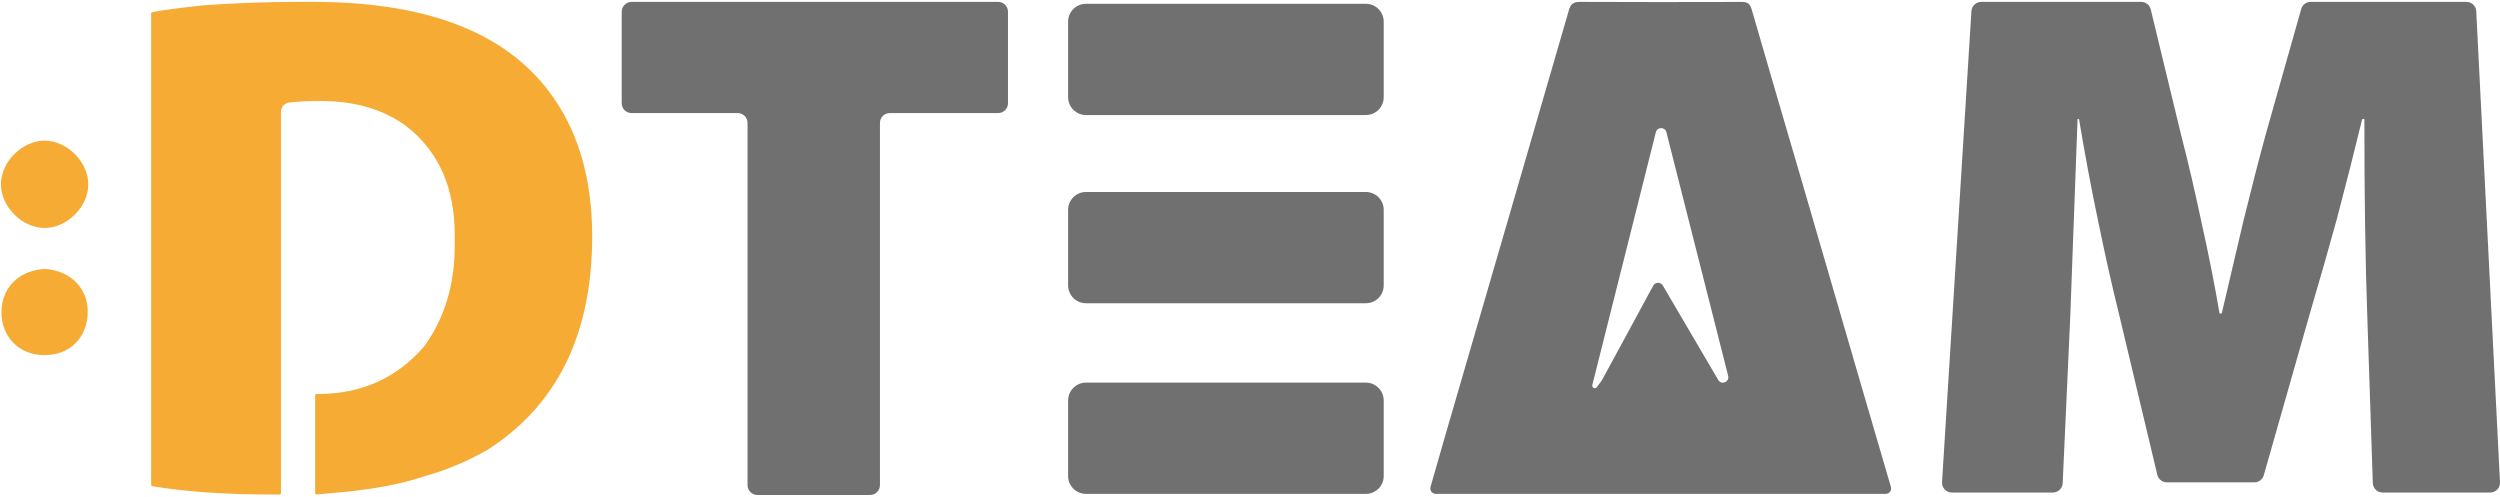 <?xml version="1.0" encoding="UTF-8"?>
<!-- Generator: Adobe Illustrator 24.1.2, SVG Export Plug-In . SVG Version: 6.00 Build 0)  -->
<svg xmlns="http://www.w3.org/2000/svg" xmlns:xlink="http://www.w3.org/1999/xlink" version="1.1" id="Слой_1" x="0px" y="0px" viewBox="0 0 889 176.68" style="enable-background:new 0 0 889 176.68;" xml:space="preserve">
<style type="text/css">
	.st0{fill:#707070;}
	.st1{fill:#F5AB34;}
</style>
<path class="st0" d="M660.58,132.68c-6.66-22.87-13.29-45.74-19.96-68.61c-5.91-20.25-11.91-40.48-17.73-60.75  c-0.6-2.1-1.55-2.63-3.54-2.63c-19.22,0.05-38.43,0.07-57.65-0.02c-2.28-0.01-3.2,0.88-3.79,2.9c-6.86,23.76-13.77,47.5-20.68,71.24  c-7.82,26.9-15.66,53.79-23.48,80.69c-1.69,5.81-3.34,11.63-5.06,17.65c-0.35,1.23,0.57,2.46,1.85,2.46l160.04,0  c1.27,0,2.18-1.22,1.83-2.44l0-0.01C668.49,159.67,664.52,146.18,660.58,132.68z M611.01,135.12  c-6.38-10.86-12.74-21.72-19.12-32.59c-0.2-0.34-0.4-0.68-0.62-1.04c-0.75-1.23-2.55-1.24-3.3,0c-0.24,0.4-0.47,0.79-0.68,1.18  c-5.79,10.67-11.54,21.36-17.36,32.01c-0.59,1.08-1.4,2.04-2.15,3.03c-0.25,0.33-0.69,0.43-1.06,0.26l-0.01-0.01  c-0.39-0.18-0.59-0.61-0.49-1.02c7.55-30,15.09-60.01,22.61-89.93c0.49-1.94,3.25-1.94,3.74,0c7.34,28.96,14.65,57.77,21.97,86.64  C615.08,135.83,612.13,137.04,611.01,135.12L611.01,135.12z"></path>
<path class="st1" d="M16.04,95.64c-9.19,0.41-15.48,6.6-15.53,15.29c-0.05,8.44,5.84,15.35,15.33,15.35  c9.25,0,15.09-6.39,15.36-14.99C31.46,102.95,25.45,96.28,16.04,95.64z"></path>
<path class="st1" d="M15.89,50.01C7.93,49.99,0.35,57.54,0.33,65.52c-0.02,7.97,7.52,15.53,15.5,15.55  c7.98,0.02,15.53-7.49,15.56-15.49C31.42,57.62,23.86,50.03,15.89,50.01z"></path>
<path class="st1" d="M105.87,0.67h5.46c39.7,0,67.58,10.51,83.62,31.51c10.42,13.57,15.63,30.86,15.63,51.86  c0,34.69-12.37,59.98-37.12,75.86c-0.07,0.04-0.14,0.09-0.21,0.13c-7.25,4.11-14.74,7.23-22.47,9.37  c-7.28,2.48-16.46,4.3-27.54,5.46l-10.92,0.99l-0.25-0.25v-35.24l0.25-0.25h0.74c15.32,0,27.85-5.58,37.6-16.73  c0.08-0.09,0.16-0.19,0.23-0.29c7.2-9.9,10.81-21.84,10.81-35.83v-3.72c0-16.54-5.54-29.28-16.63-38.21  c-8.11-6.28-18.53-9.43-31.27-9.43c-4.22,0-7.88,0.19-10.98,0.56c-1.67,0.2-2.91,1.63-2.91,3.31v135.83l-0.5,0.25h-2.48  c-16.71,0-31.02-0.99-42.93-2.98l-0.25-0.25V4.64c0-0.5,6.12-1.4,18.36-2.73C83.53,1.08,94.78,0.67,105.87,0.67z"></path>
<path class="st0" d="M262.33,40.21h-37.75c-1.93,0-3.5-1.57-3.5-3.5V4.17c0-1.93,1.57-3.5,3.5-3.5h130.36c1.93,0,3.5,1.57,3.5,3.5  v32.54c0,1.93-1.57,3.5-3.5,3.5h-38.53c-1.93,0-3.5,1.57-3.5,3.5v128.8c0,1.93-1.57,3.5-3.5,3.5h-40.09c-1.93,0-3.5-1.57-3.5-3.5  V43.71C265.83,41.78,264.26,40.21,262.33,40.21z"></path>
<path class="st0" d="M841.81,112.5c-0.35-9.49-0.61-20.28-0.78-32.36c-0.17-10.87-0.26-23.47-0.26-37.8H840  c-2.59,10.7-5.61,22.61-9.06,35.72c-3.11,11.22-6.21,22.09-9.32,32.62l-16.62,58.31c-0.43,1.5-1.79,2.53-3.35,2.53h-31.12  c-1.61,0-3.01-1.11-3.39-2.68l-13.86-58.16c-2.24-8.97-4.66-19.76-7.25-32.36c-2.42-11.56-4.66-23.56-6.73-35.98h-0.52l-2.59,70.15  l-2.7,59.32c-0.08,1.86-1.62,3.33-3.48,3.33h-35.94c-2.01,0-3.6-1.69-3.48-3.7L701.04,3.94c0.11-1.84,1.64-3.27,3.48-3.27h56.89  c1.61,0,3.01,1.1,3.39,2.66l10.75,44.45c2.59,10.01,5,20.37,7.25,31.06c2.59,11.56,4.74,22.44,6.47,32.62h0.78l7.77-33.13  c3.11-12.6,5.78-22.95,8.02-31.06L818.31,3.2c0.42-1.5,1.79-2.53,3.35-2.53h55.41c1.86,0,3.39,1.45,3.48,3.31L889,171.49  c0.1,1.99-1.49,3.66-3.48,3.66h-38.27c-1.88,0-3.42-1.49-3.48-3.37L841.81,112.5z"></path>
<path class="st0" d="M485.72,40.91h-99.57c-3.48,0-6.33-2.85-6.33-6.33V7.68c0-3.48,2.85-6.33,6.33-6.33h99.57  c3.48,0,6.33,2.85,6.33,6.33v26.9C492.05,38.06,489.2,40.91,485.72,40.91z"></path>
<path class="st0" d="M485.72,107.83h-99.57c-3.48,0-6.33-2.85-6.33-6.33V74.6c0-3.48,2.85-6.33,6.33-6.33h99.57  c3.48,0,6.33,2.85,6.33,6.33v26.9C492.05,104.98,489.2,107.83,485.72,107.83z"></path>
<path class="st0" d="M485.72,175.62h-99.57c-3.48,0-6.33-2.85-6.33-6.33v-26.9c0-3.48,2.85-6.33,6.33-6.33h99.57  c3.48,0,6.33,2.85,6.33,6.33v26.9C492.05,172.77,489.2,175.62,485.72,175.62z"></path>
</svg>
